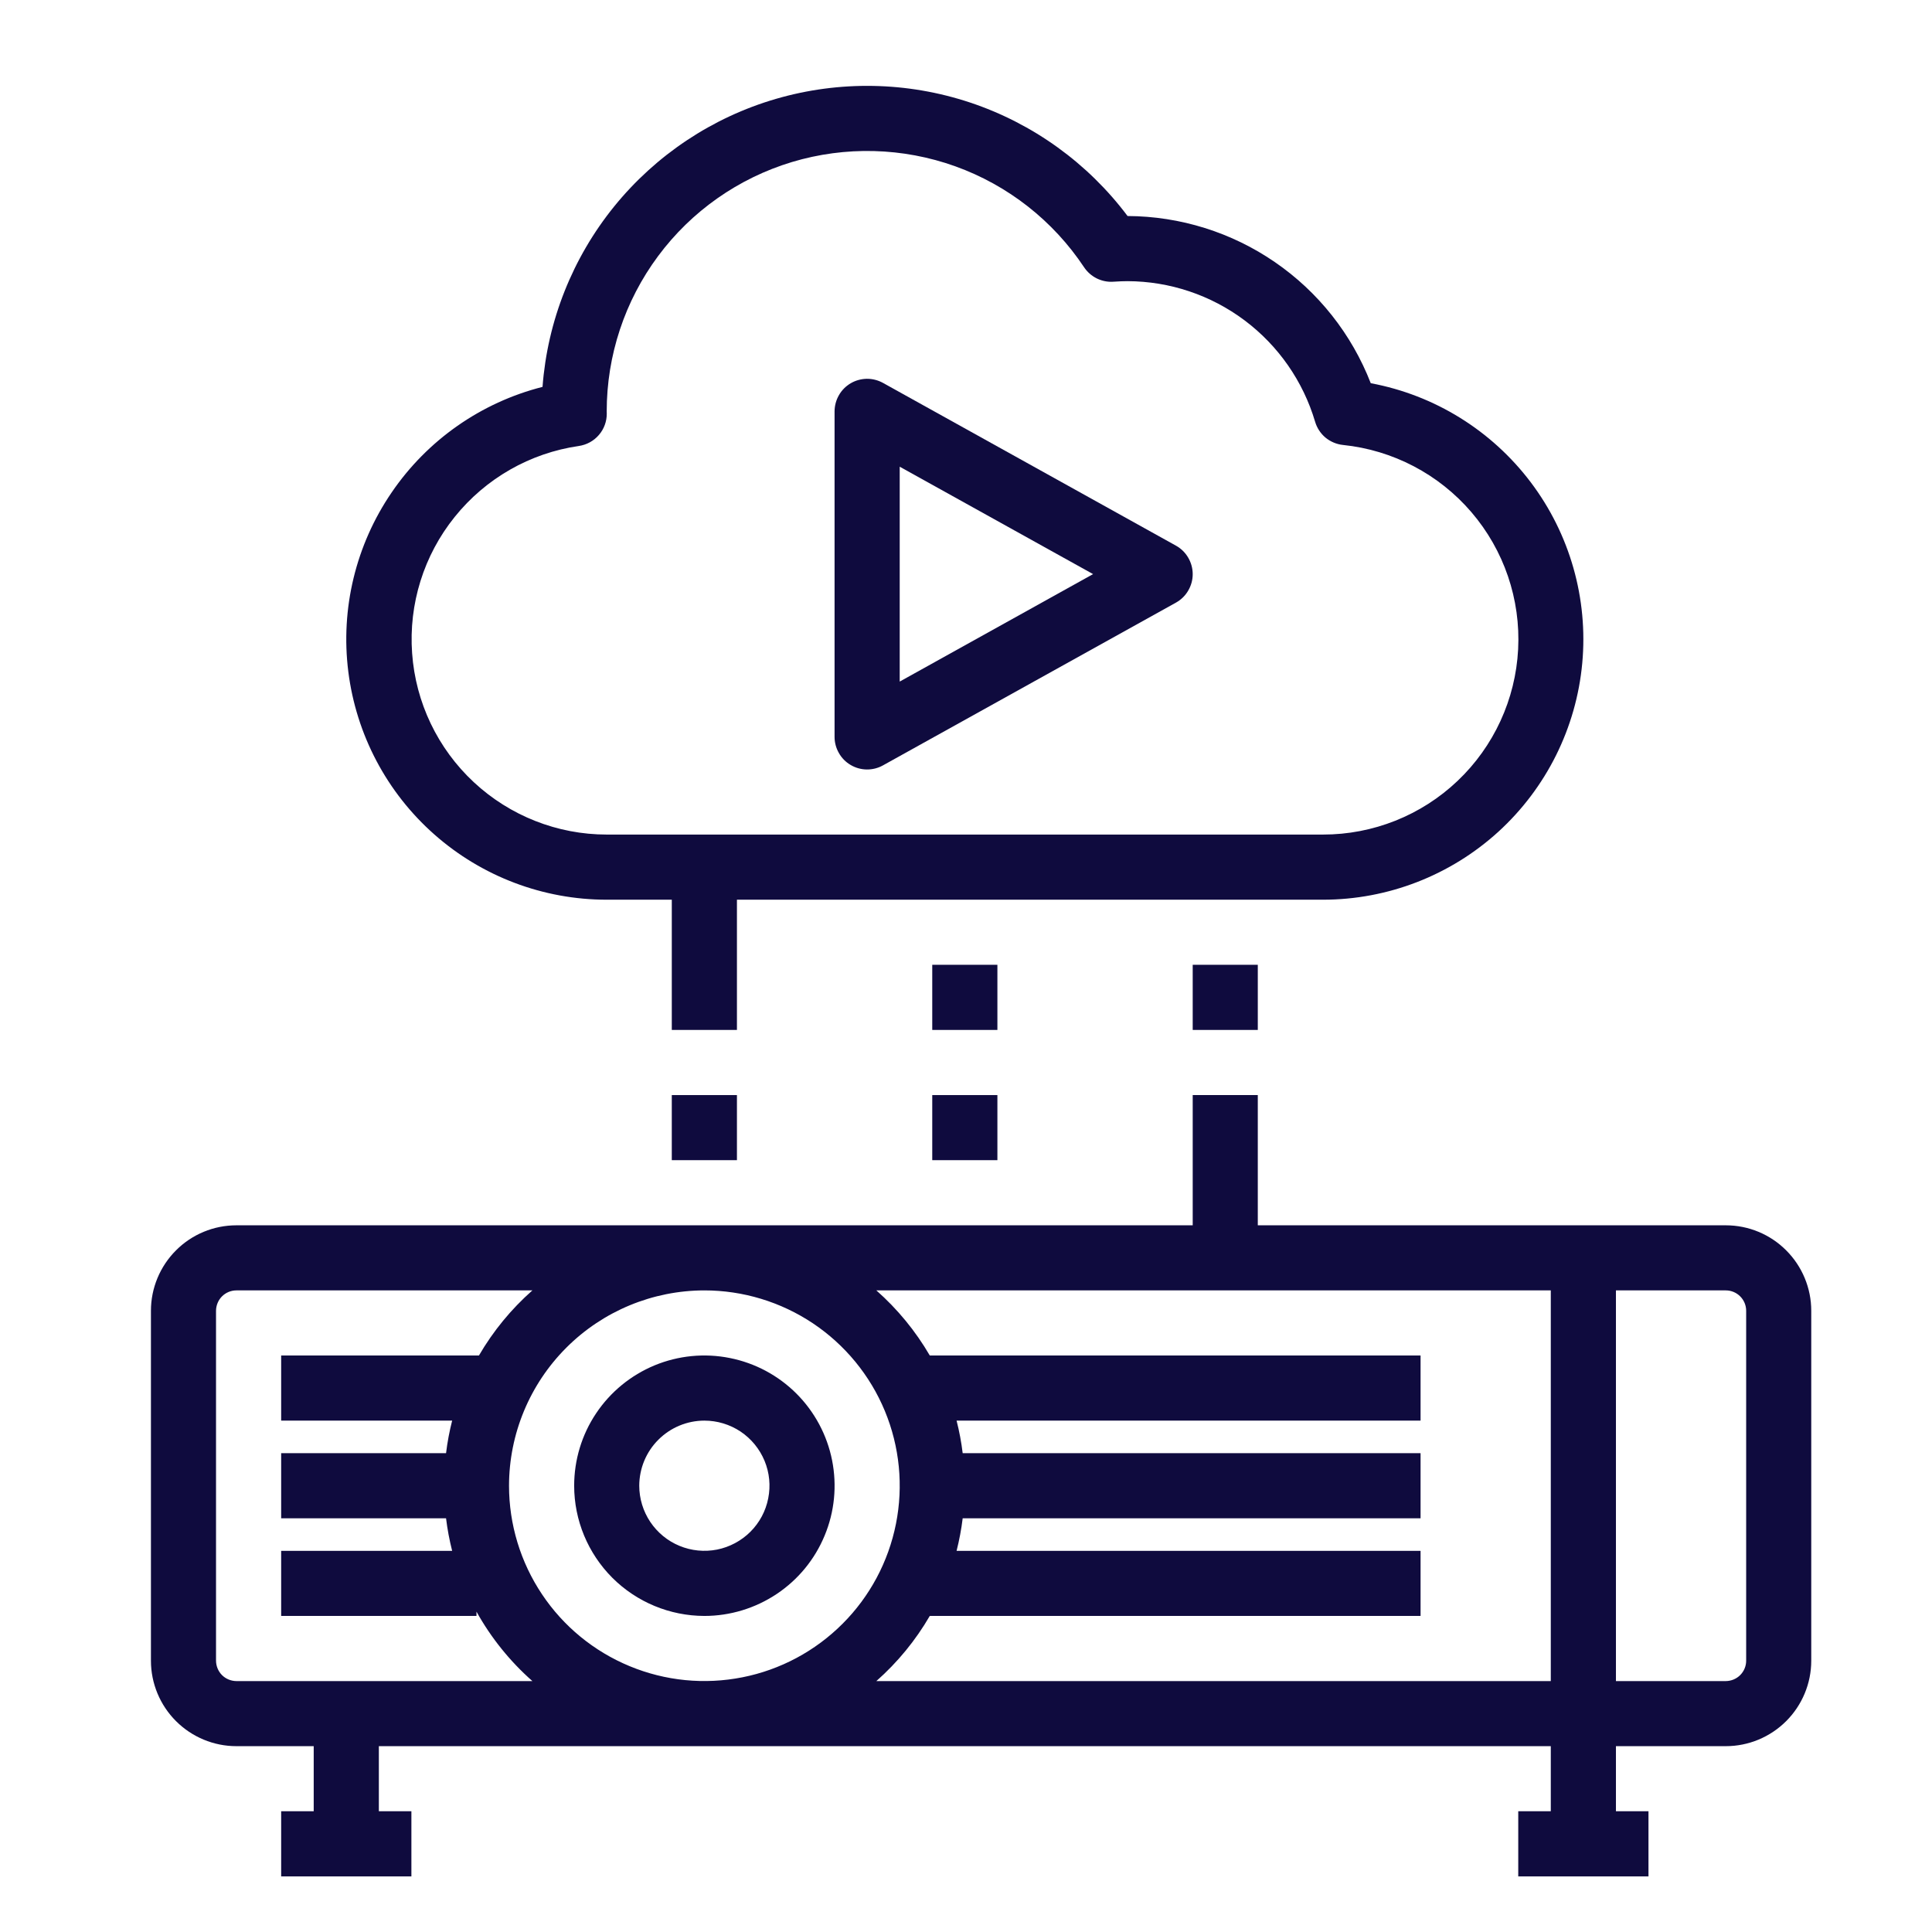 <svg xmlns="http://www.w3.org/2000/svg" width="32" height="32" viewBox="0 0 32 32" fill="none"><path d="M3.915 28.922H5.196V30H4.657V31.079H6.814V30H6.275V28.922H25.686V30H25.147V31.079H27.304V30H26.765V28.922H28.585C28.96 28.922 29.32 28.772 29.585 28.507C29.85 28.242 30 27.882 30 27.507V21.71C30 21.335 29.85 20.975 29.585 20.71C29.32 20.444 28.96 20.295 28.585 20.295H20.833V18.138H19.755V20.295H3.915C3.54 20.295 3.18 20.444 2.915 20.71C2.65 20.975 2.5 21.335 2.5 21.71V27.507C2.5 27.882 2.65 28.242 2.915 28.507C3.18 28.772 3.54 28.922 3.915 28.922ZM26.765 21.373H28.585C28.674 21.373 28.76 21.409 28.823 21.472C28.886 21.535 28.922 21.621 28.922 21.71V27.507C28.922 27.596 28.886 27.682 28.823 27.745C28.76 27.808 28.674 27.843 28.585 27.844H26.765V21.373ZM25.686 21.373V27.844H14.515C14.866 27.534 15.165 27.17 15.4 26.765H23.529V25.687H15.844C15.889 25.509 15.923 25.329 15.945 25.148H23.529V24.069H15.945C15.923 23.887 15.889 23.707 15.844 23.53H23.529V22.451H15.4C15.165 22.047 14.866 21.683 14.515 21.373H25.686ZM11.667 21.373C12.306 21.373 12.932 21.563 13.464 21.918C13.996 22.274 14.411 22.779 14.656 23.37C14.901 23.961 14.965 24.612 14.84 25.239C14.715 25.867 14.407 26.444 13.954 26.896C13.502 27.348 12.925 27.657 12.298 27.781C11.67 27.906 11.02 27.842 10.429 27.597C9.837 27.352 9.332 26.938 8.977 26.406C8.621 25.874 8.431 25.248 8.431 24.608C8.432 23.75 8.774 22.928 9.38 22.322C9.987 21.715 10.809 21.374 11.667 21.373ZM3.578 21.71C3.579 21.621 3.614 21.535 3.677 21.472C3.74 21.409 3.826 21.373 3.915 21.373H8.818C8.467 21.683 8.168 22.047 7.933 22.451H4.657V23.53H7.489C7.444 23.707 7.41 23.887 7.388 24.069H4.657V25.148H7.388C7.41 25.329 7.444 25.509 7.489 25.687H4.657V26.765H7.892V26.694C8.133 27.127 8.446 27.516 8.818 27.844H3.915C3.826 27.843 3.74 27.808 3.677 27.745C3.614 27.682 3.579 27.596 3.578 27.507V21.71Z" fill="#0F0B3E"></path><path d="M11.667 26.765C12.093 26.765 12.51 26.638 12.865 26.401C13.22 26.164 13.496 25.828 13.659 25.433C13.823 25.039 13.865 24.606 13.782 24.187C13.699 23.769 13.493 23.384 13.192 23.083C12.89 22.781 12.506 22.576 12.088 22.493C11.669 22.409 11.235 22.452 10.841 22.615C10.447 22.779 10.11 23.055 9.873 23.41C9.636 23.764 9.51 24.181 9.51 24.608C9.51 25.18 9.738 25.728 10.142 26.133C10.547 26.537 11.095 26.764 11.667 26.765ZM11.667 23.53C11.88 23.53 12.088 23.593 12.266 23.711C12.443 23.83 12.581 23.998 12.663 24.195C12.745 24.392 12.766 24.609 12.724 24.818C12.683 25.028 12.58 25.22 12.429 25.371C12.278 25.521 12.086 25.624 11.877 25.666C11.668 25.707 11.451 25.686 11.254 25.604C11.057 25.523 10.889 25.384 10.77 25.207C10.652 25.03 10.588 24.821 10.588 24.608C10.589 24.322 10.702 24.048 10.905 23.846C11.107 23.644 11.381 23.53 11.667 23.53Z" fill="#0F0B3E"></path><path d="M10.049 14.902H11.127V17.059H12.206V14.902H21.912C22.987 14.902 24.023 14.5 24.818 13.776C25.612 13.051 26.108 12.056 26.207 10.985C26.306 9.915 26.002 8.846 25.354 7.988C24.706 7.13 23.761 6.544 22.704 6.347C22.388 5.534 21.835 4.835 21.117 4.342C20.399 3.848 19.548 3.582 18.676 3.578H18.676C18.018 2.701 17.108 2.045 16.067 1.698C15.026 1.352 13.904 1.331 12.851 1.638C11.798 1.945 10.864 2.567 10.173 3.419C9.483 4.271 9.068 5.314 8.986 6.408C7.967 6.667 7.078 7.289 6.486 8.158C5.893 9.026 5.638 10.081 5.769 11.124C5.9 12.167 6.407 13.127 7.195 13.822C7.983 14.518 8.998 14.902 10.049 14.902ZM9.587 7.387C9.716 7.368 9.834 7.304 9.919 7.205C10.005 7.106 10.051 6.979 10.05 6.849C10.05 6.837 10.05 6.826 10.049 6.814C10.049 5.888 10.347 4.986 10.9 4.242C11.452 3.498 12.229 2.952 13.116 2.684C14.003 2.417 14.953 2.442 15.824 2.755C16.696 3.069 17.443 3.655 17.956 4.427C18.009 4.506 18.082 4.57 18.167 4.612C18.253 4.654 18.348 4.673 18.443 4.666C18.534 4.66 18.608 4.657 18.676 4.657C19.375 4.659 20.055 4.887 20.614 5.306C21.174 5.726 21.583 6.314 21.782 6.984C21.812 7.087 21.872 7.179 21.954 7.248C22.037 7.316 22.138 7.359 22.245 7.37C23.07 7.455 23.831 7.853 24.371 8.483C24.911 9.113 25.188 9.926 25.145 10.755C25.102 11.583 24.743 12.364 24.141 12.935C23.54 13.506 22.741 13.824 21.912 13.823H10.049C9.232 13.823 8.445 13.512 7.847 12.955C7.249 12.398 6.884 11.635 6.826 10.82C6.767 10.005 7.019 9.197 7.532 8.561C8.044 7.924 8.778 7.504 9.587 7.387Z" fill="#0F0B3E"></path><path d="M15.441 15.98H16.52V17.059H15.441V15.98Z" fill="#0F0B3E"></path><path d="M15.441 18.138H16.52V19.216H15.441V18.138Z" fill="#0F0B3E"></path><path d="M14.089 12.67C14.17 12.718 14.262 12.744 14.356 12.745C14.45 12.746 14.543 12.723 14.625 12.677L19.478 9.981C19.562 9.934 19.632 9.866 19.68 9.783C19.729 9.7 19.755 9.606 19.755 9.51C19.755 9.414 19.729 9.319 19.68 9.236C19.632 9.153 19.562 9.085 19.478 9.038L14.625 6.342C14.543 6.297 14.45 6.273 14.356 6.274C14.262 6.276 14.17 6.301 14.089 6.349C14.009 6.396 13.941 6.464 13.895 6.546C13.848 6.627 13.824 6.719 13.823 6.813V12.205C13.823 12.299 13.848 12.392 13.895 12.473C13.941 12.555 14.008 12.623 14.089 12.67ZM14.902 7.73L18.105 9.509L14.902 11.289V7.73Z" fill="#0F0B3E"></path><path d="M19.755 15.98H20.833V17.059H19.755V15.98Z" fill="#0F0B3E"></path><path d="M11.127 18.138H12.206V19.216H11.127V18.138Z" fill="#0F0B3E"></path></svg>